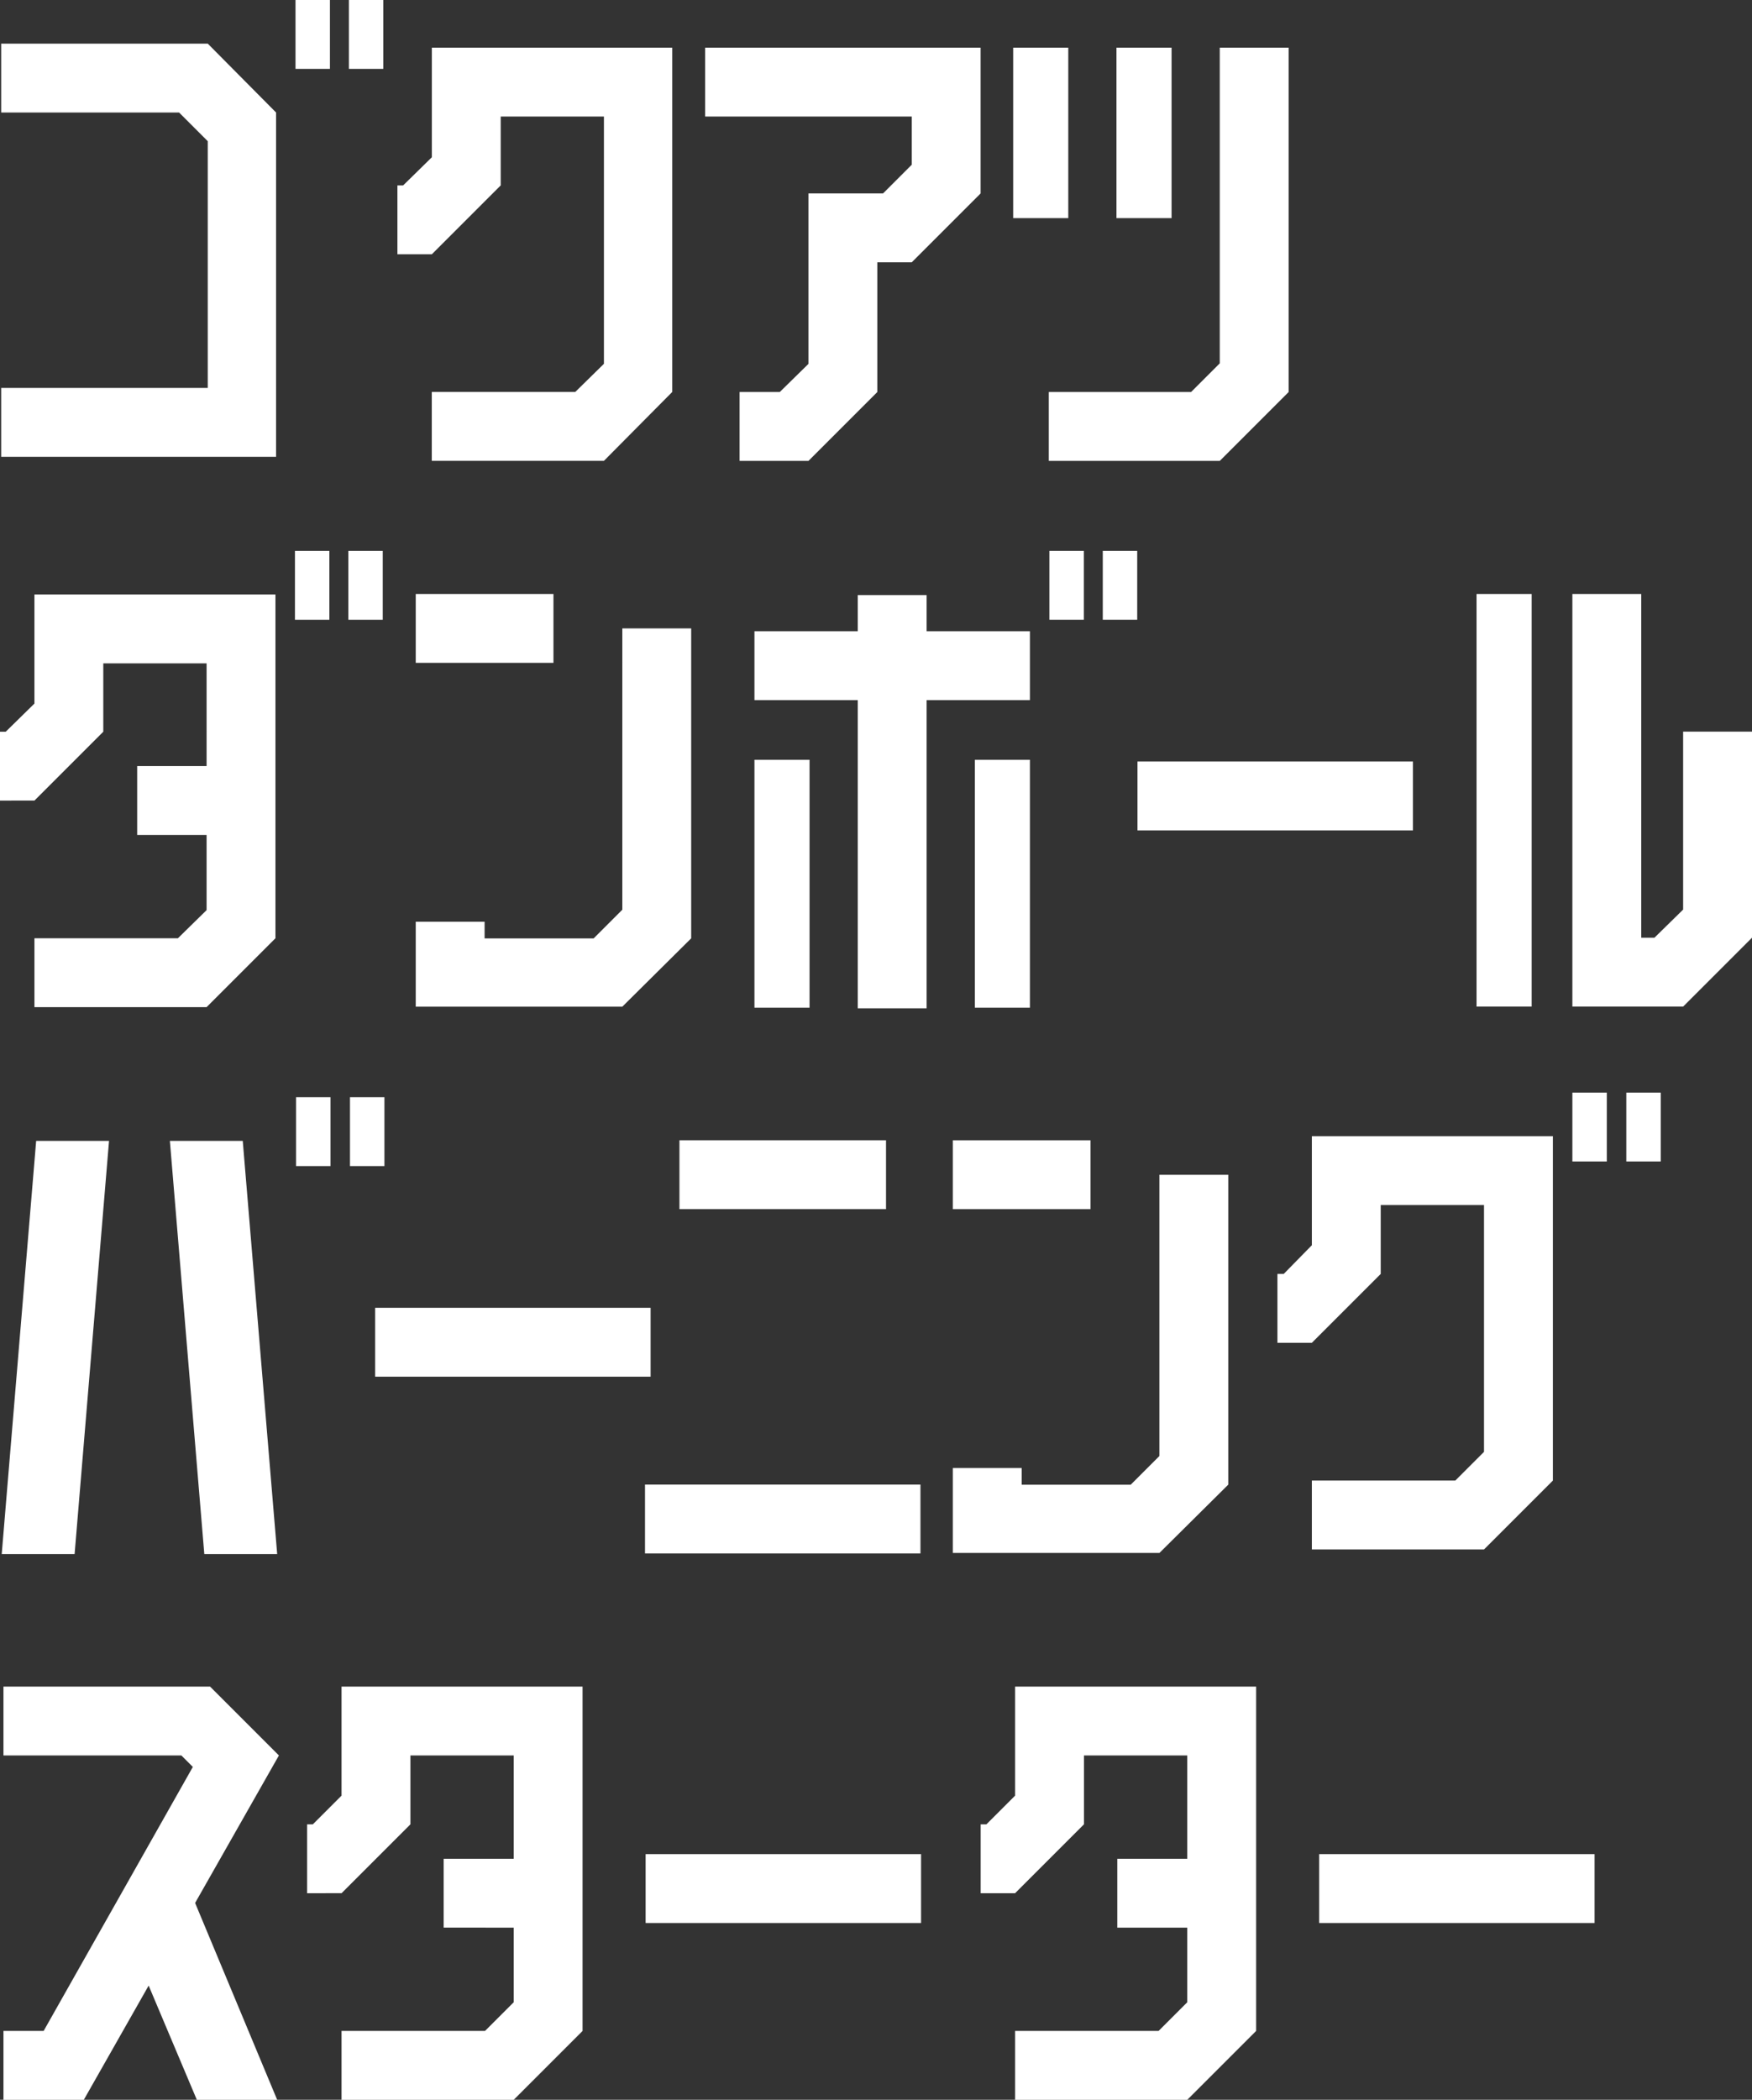 <?xml version="1.0" encoding="utf-8"?>
<!-- Generator: Adobe Illustrator 26.0.2, SVG Export Plug-In . SVG Version: 6.00 Build 0)  -->
<svg version="1.1" id="レイヤー_1" xmlns="http://www.w3.org/2000/svg" xmlns:xlink="http://www.w3.org/1999/xlink" x="0px"
	 y="0px" viewBox="0 0 253.4 303.64" style="enable-background:new 0 0 253.4 303.64;" xml:space="preserve">
<rect x="0" y="0" width="253.4" height="303.64" fill="#333333" stroke="none"/>
<style type="text/css">
	.st0{fill:#FFFFFF;}
</style>
<g>
	<g>
		<path class="st0" d="M39.92,66.06H0.17V56.1h29.88V20.42l-4.15-4.15H0.17V6.31h29.88l9.88,9.96V66.06z M42.74,9.96V0h4.98v9.96
			H42.74z M55.44,0v9.96h-4.98V0H55.44z"/>
		<path class="st0" d="M97.23,56.68l-9.88,9.96h-24.9v-9.96H83.2l4.15-4.07V16.85H72.42v9.96l-9.96,9.96h-4.98v-9.96h0.83l4.15-4.07
			V6.89h34.77V56.68z"/>
		<path class="st0" d="M141.83,27.97l-9.96,9.96h-4.98v18.76l-9.96,9.96h-9.96v-9.96h5.81l4.15-4.07V27.97h10.79l4.15-4.15v-6.97
			h-29.88V6.89h39.84V27.97z"/>
		<path class="st0" d="M146.54,31.54V6.89h7.97v24.65H146.54z M186.38,6.89v49.8l-9.96,9.96h-24.73v-9.96h20.58l4.15-4.15V6.89
			H186.38z M161.48,31.54V6.89h7.97v24.65H161.48z"/>
		<path class="st0" d="M0,115.77v-9.96h0.83l4.15-4.07V85.97h34.86v49.71l-9.96,9.96H4.98v-9.96h20.75l4.15-4.07v-10.87H19.84v-9.96
			h10.04V95.93H14.94v9.88l-9.96,9.96H0z M42.66,89.62v-9.96h4.98v9.96H42.66z M55.36,79.66v9.96h-4.98v-9.96H55.36z"/>
		<path class="st0" d="M80.05,85.89v9.96H60.13v-9.96H80.05z M99.97,90.87v44.82l-9.96,9.88H60.13v-12.28h9.96v2.41h15.77l4.15-4.15
			V90.87H99.97z"/>
		<path class="st0" d="M148.96,101.24h-14.94v44.57h-9.96v-44.57h-14.94v-9.96h14.94v-5.23h9.96v5.23h14.94V101.24z M117.09,109.87
			v35.85h-7.97v-35.85H117.09z M148.96,109.87v35.85H141v-35.85H148.96z M151.78,89.62v-9.96h4.98v9.96H151.78z M164.48,79.66v9.96
			h-4.98v-9.96H164.48z"/>
		<path class="st0" d="M204.36,110.12v9.96h-39.84v-9.96H204.36z"/>
		<path class="st0" d="M213.56,145.56V85.89h7.97v59.67H213.56z M253.4,105.81v29.79l-9.96,9.96h-16.02V85.89h9.96v49.71h1.91
			l4.15-4.07v-25.73H253.4z"/>
		<path class="st0" d="M10.79,224.73H0.25l4.98-59.75h10.54L10.79,224.73z M29.55,224.73h10.54l-4.98-59.75H24.57L29.55,224.73z
			 M42.82,168.62v-9.96h4.98v9.96H42.82z M55.6,158.66v9.96h-4.98v-9.96H55.6z"/>
		<path class="st0" d="M94.1,189.12v9.96H54.26v-9.96H94.1z"/>
		<path class="st0" d="M133.13,214.68v9.96H93.29v-9.96H133.13z M98.27,174.85v-9.96h29.88v9.96H98.27z"/>
		<path class="st0" d="M157.73,164.89v9.96h-19.92v-9.96H157.73z M177.65,169.87v44.82l-9.96,9.88h-29.88v-12.28h9.96v2.41h15.77
			l4.15-4.15v-40.67H177.65z"/>
		<path class="st0" d="M224.6,214.1l-9.96,9.96h-24.9v-9.96h20.75l4.15-4.15v-35.69H199.7v9.96l-9.96,9.96h-4.98v-9.96h0.91
			l4.07-4.15v-15.77h34.86V214.1z M227.42,167.96V158h4.98v9.96H227.42z M240.2,158v9.96h-4.98V158H240.2z"/>
		<path class="st0" d="M28.22,275.18l11.87,28.47H28.47l-6.97-16.52l-9.38,16.52H0.5v-9.96h5.81l21.58-38.18l-1.66-1.66H0.5v-9.96
			h29.88l9.96,9.96L28.22,275.18z"/>
		<path class="st0" d="M44.42,273.77v-9.96h0.83l4.15-4.15v-15.77h34.86v49.8l-9.96,9.96H49.4v-9.96h20.75l4.15-4.15v-10.79H64.17
			v-9.96H74.3v-14.94H59.36v9.96l-9.96,9.96H44.42z"/>
		<path class="st0" d="M133.22,268.12v9.96H93.38v-9.96H133.22z"/>
		<path class="st0" d="M141.84,273.77v-9.96h0.83l4.15-4.15v-15.77h34.86v49.8l-9.96,9.96h-24.9v-9.96h20.75l4.15-4.15v-10.79
			h-10.12v-9.96h10.12v-14.94h-14.94v9.96l-9.96,9.96H141.84z"/>
		<path class="st0" d="M230.63,268.12v9.96H190.8v-9.96H230.63z"/>
	</g>
</g>
</svg>
